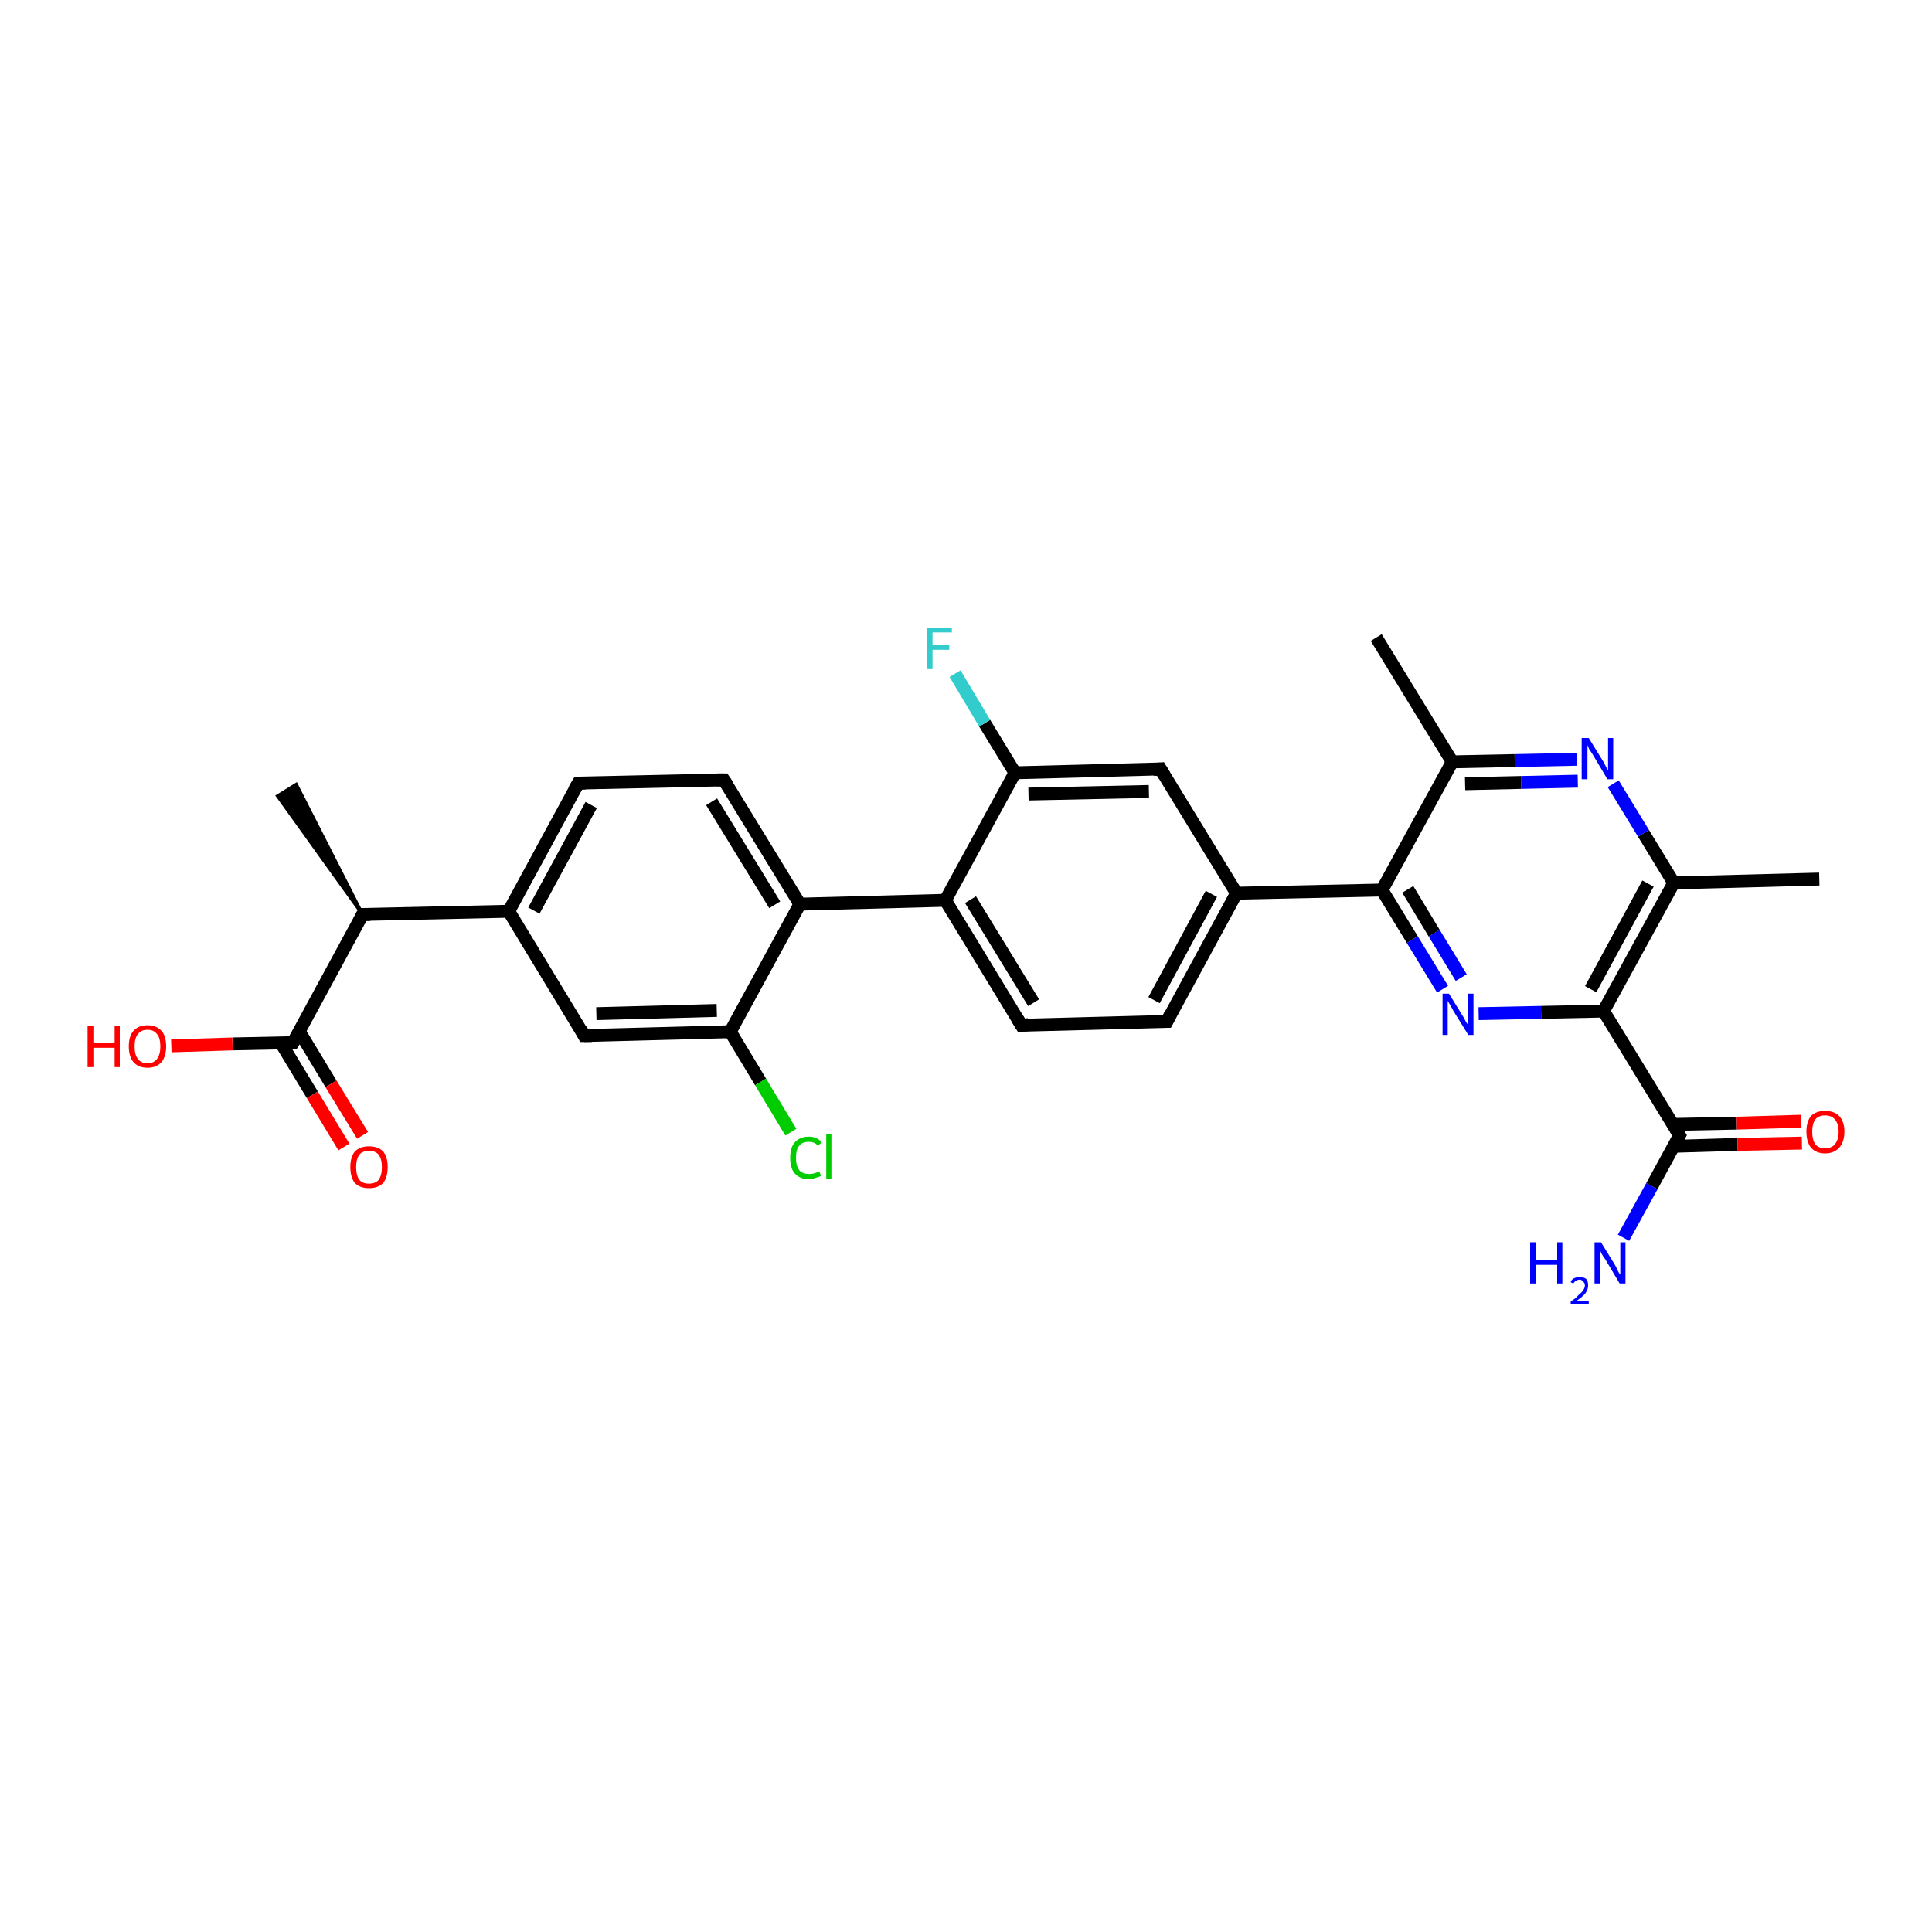<?xml version='1.0' encoding='iso-8859-1'?>
<svg version='1.1' baseProfile='full'
              xmlns='http://www.w3.org/2000/svg'
                      xmlns:rdkit='http://www.rdkit.org/xml'
                      xmlns:xlink='http://www.w3.org/1999/xlink'
                  xml:space='preserve'
width='300px' height='300px' viewBox='0 0 300 300'>
<!-- END OF HEADER -->
<rect style='opacity:1.0;fill:#FFFFFF;stroke:none' width='300.0' height='300.0' x='0.0' y='0.0'> </rect>
<path class='bond-0 atom-1 atom-0' d='M 56.3,142.0 L 43.1,123.6 L 46.0,121.8 Z' style='fill:#000000;fill-rule:evenodd;fill-opacity:1;stroke:#000000;stroke-width:0.5px;stroke-linecap:butt;stroke-linejoin:miter;stroke-opacity:1;' />
<path class='bond-1 atom-1 atom-2' d='M 56.3,142.0 L 45.5,161.9' style='fill:none;fill-rule:evenodd;stroke:#000000;stroke-width:2.0px;stroke-linecap:butt;stroke-linejoin:miter;stroke-opacity:1' />
<path class='bond-2 atom-2 atom-3' d='M 45.5,161.9 L 36.1,162.1' style='fill:none;fill-rule:evenodd;stroke:#000000;stroke-width:2.0px;stroke-linecap:butt;stroke-linejoin:miter;stroke-opacity:1' />
<path class='bond-2 atom-2 atom-3' d='M 36.1,162.1 L 26.6,162.4' style='fill:none;fill-rule:evenodd;stroke:#FF0000;stroke-width:2.0px;stroke-linecap:butt;stroke-linejoin:miter;stroke-opacity:1' />
<path class='bond-3 atom-2 atom-4' d='M 43.6,161.9 L 48.5,170.0' style='fill:none;fill-rule:evenodd;stroke:#000000;stroke-width:2.0px;stroke-linecap:butt;stroke-linejoin:miter;stroke-opacity:1' />
<path class='bond-3 atom-2 atom-4' d='M 48.5,170.0 L 53.4,178.1' style='fill:none;fill-rule:evenodd;stroke:#FF0000;stroke-width:2.0px;stroke-linecap:butt;stroke-linejoin:miter;stroke-opacity:1' />
<path class='bond-3 atom-2 atom-4' d='M 46.5,160.2 L 51.4,168.3' style='fill:none;fill-rule:evenodd;stroke:#000000;stroke-width:2.0px;stroke-linecap:butt;stroke-linejoin:miter;stroke-opacity:1' />
<path class='bond-3 atom-2 atom-4' d='M 51.4,168.3 L 56.3,176.3' style='fill:none;fill-rule:evenodd;stroke:#FF0000;stroke-width:2.0px;stroke-linecap:butt;stroke-linejoin:miter;stroke-opacity:1' />
<path class='bond-4 atom-1 atom-5' d='M 56.3,142.0 L 79.0,141.5' style='fill:none;fill-rule:evenodd;stroke:#000000;stroke-width:2.0px;stroke-linecap:butt;stroke-linejoin:miter;stroke-opacity:1' />
<path class='bond-5 atom-5 atom-6' d='M 79.0,141.5 L 89.8,121.6' style='fill:none;fill-rule:evenodd;stroke:#000000;stroke-width:2.0px;stroke-linecap:butt;stroke-linejoin:miter;stroke-opacity:1' />
<path class='bond-5 atom-5 atom-6' d='M 82.9,141.4 L 91.8,125.0' style='fill:none;fill-rule:evenodd;stroke:#000000;stroke-width:2.0px;stroke-linecap:butt;stroke-linejoin:miter;stroke-opacity:1' />
<path class='bond-6 atom-6 atom-7' d='M 89.8,121.6 L 112.4,121.1' style='fill:none;fill-rule:evenodd;stroke:#000000;stroke-width:2.0px;stroke-linecap:butt;stroke-linejoin:miter;stroke-opacity:1' />
<path class='bond-7 atom-7 atom-8' d='M 112.4,121.1 L 124.2,140.4' style='fill:none;fill-rule:evenodd;stroke:#000000;stroke-width:2.0px;stroke-linecap:butt;stroke-linejoin:miter;stroke-opacity:1' />
<path class='bond-7 atom-7 atom-8' d='M 110.5,124.5 L 120.3,140.5' style='fill:none;fill-rule:evenodd;stroke:#000000;stroke-width:2.0px;stroke-linecap:butt;stroke-linejoin:miter;stroke-opacity:1' />
<path class='bond-8 atom-8 atom-9' d='M 124.2,140.4 L 113.4,160.2' style='fill:none;fill-rule:evenodd;stroke:#000000;stroke-width:2.0px;stroke-linecap:butt;stroke-linejoin:miter;stroke-opacity:1' />
<path class='bond-9 atom-9 atom-10' d='M 113.4,160.2 L 118.1,168.0' style='fill:none;fill-rule:evenodd;stroke:#000000;stroke-width:2.0px;stroke-linecap:butt;stroke-linejoin:miter;stroke-opacity:1' />
<path class='bond-9 atom-9 atom-10' d='M 118.1,168.0 L 122.8,175.8' style='fill:none;fill-rule:evenodd;stroke:#00CC00;stroke-width:2.0px;stroke-linecap:butt;stroke-linejoin:miter;stroke-opacity:1' />
<path class='bond-10 atom-9 atom-11' d='M 113.4,160.2 L 90.7,160.8' style='fill:none;fill-rule:evenodd;stroke:#000000;stroke-width:2.0px;stroke-linecap:butt;stroke-linejoin:miter;stroke-opacity:1' />
<path class='bond-10 atom-9 atom-11' d='M 111.3,156.9 L 92.6,157.4' style='fill:none;fill-rule:evenodd;stroke:#000000;stroke-width:2.0px;stroke-linecap:butt;stroke-linejoin:miter;stroke-opacity:1' />
<path class='bond-11 atom-8 atom-12' d='M 124.2,140.4 L 146.8,139.8' style='fill:none;fill-rule:evenodd;stroke:#000000;stroke-width:2.0px;stroke-linecap:butt;stroke-linejoin:miter;stroke-opacity:1' />
<path class='bond-12 atom-12 atom-13' d='M 146.8,139.8 L 158.6,159.2' style='fill:none;fill-rule:evenodd;stroke:#000000;stroke-width:2.0px;stroke-linecap:butt;stroke-linejoin:miter;stroke-opacity:1' />
<path class='bond-12 atom-12 atom-13' d='M 150.7,139.7 L 160.5,155.7' style='fill:none;fill-rule:evenodd;stroke:#000000;stroke-width:2.0px;stroke-linecap:butt;stroke-linejoin:miter;stroke-opacity:1' />
<path class='bond-13 atom-13 atom-14' d='M 158.6,159.2 L 181.2,158.6' style='fill:none;fill-rule:evenodd;stroke:#000000;stroke-width:2.0px;stroke-linecap:butt;stroke-linejoin:miter;stroke-opacity:1' />
<path class='bond-14 atom-14 atom-15' d='M 181.2,158.6 L 192.0,138.7' style='fill:none;fill-rule:evenodd;stroke:#000000;stroke-width:2.0px;stroke-linecap:butt;stroke-linejoin:miter;stroke-opacity:1' />
<path class='bond-14 atom-14 atom-15' d='M 179.2,155.3 L 188.1,138.8' style='fill:none;fill-rule:evenodd;stroke:#000000;stroke-width:2.0px;stroke-linecap:butt;stroke-linejoin:miter;stroke-opacity:1' />
<path class='bond-15 atom-15 atom-16' d='M 192.0,138.7 L 180.2,119.4' style='fill:none;fill-rule:evenodd;stroke:#000000;stroke-width:2.0px;stroke-linecap:butt;stroke-linejoin:miter;stroke-opacity:1' />
<path class='bond-16 atom-16 atom-17' d='M 180.2,119.4 L 157.6,120.0' style='fill:none;fill-rule:evenodd;stroke:#000000;stroke-width:2.0px;stroke-linecap:butt;stroke-linejoin:miter;stroke-opacity:1' />
<path class='bond-16 atom-16 atom-17' d='M 178.4,122.9 L 159.7,123.3' style='fill:none;fill-rule:evenodd;stroke:#000000;stroke-width:2.0px;stroke-linecap:butt;stroke-linejoin:miter;stroke-opacity:1' />
<path class='bond-17 atom-17 atom-18' d='M 157.6,120.0 L 152.9,112.3' style='fill:none;fill-rule:evenodd;stroke:#000000;stroke-width:2.0px;stroke-linecap:butt;stroke-linejoin:miter;stroke-opacity:1' />
<path class='bond-17 atom-17 atom-18' d='M 152.9,112.3 L 148.3,104.6' style='fill:none;fill-rule:evenodd;stroke:#33CCCC;stroke-width:2.0px;stroke-linecap:butt;stroke-linejoin:miter;stroke-opacity:1' />
<path class='bond-18 atom-15 atom-19' d='M 192.0,138.7 L 214.6,138.2' style='fill:none;fill-rule:evenodd;stroke:#000000;stroke-width:2.0px;stroke-linecap:butt;stroke-linejoin:miter;stroke-opacity:1' />
<path class='bond-19 atom-19 atom-20' d='M 214.6,138.2 L 219.3,145.9' style='fill:none;fill-rule:evenodd;stroke:#000000;stroke-width:2.0px;stroke-linecap:butt;stroke-linejoin:miter;stroke-opacity:1' />
<path class='bond-19 atom-19 atom-20' d='M 219.3,145.9 L 224.0,153.6' style='fill:none;fill-rule:evenodd;stroke:#0000FF;stroke-width:2.0px;stroke-linecap:butt;stroke-linejoin:miter;stroke-opacity:1' />
<path class='bond-19 atom-19 atom-20' d='M 218.6,138.1 L 222.7,144.9' style='fill:none;fill-rule:evenodd;stroke:#000000;stroke-width:2.0px;stroke-linecap:butt;stroke-linejoin:miter;stroke-opacity:1' />
<path class='bond-19 atom-19 atom-20' d='M 222.7,144.9 L 226.9,151.8' style='fill:none;fill-rule:evenodd;stroke:#0000FF;stroke-width:2.0px;stroke-linecap:butt;stroke-linejoin:miter;stroke-opacity:1' />
<path class='bond-20 atom-20 atom-21' d='M 229.6,157.4 L 239.3,157.2' style='fill:none;fill-rule:evenodd;stroke:#0000FF;stroke-width:2.0px;stroke-linecap:butt;stroke-linejoin:miter;stroke-opacity:1' />
<path class='bond-20 atom-20 atom-21' d='M 239.3,157.2 L 249.0,157.0' style='fill:none;fill-rule:evenodd;stroke:#000000;stroke-width:2.0px;stroke-linecap:butt;stroke-linejoin:miter;stroke-opacity:1' />
<path class='bond-21 atom-21 atom-22' d='M 249.0,157.0 L 260.8,176.3' style='fill:none;fill-rule:evenodd;stroke:#000000;stroke-width:2.0px;stroke-linecap:butt;stroke-linejoin:miter;stroke-opacity:1' />
<path class='bond-22 atom-22 atom-23' d='M 260.8,176.3 L 256.5,184.2' style='fill:none;fill-rule:evenodd;stroke:#000000;stroke-width:2.0px;stroke-linecap:butt;stroke-linejoin:miter;stroke-opacity:1' />
<path class='bond-22 atom-22 atom-23' d='M 256.5,184.2 L 252.1,192.2' style='fill:none;fill-rule:evenodd;stroke:#0000FF;stroke-width:2.0px;stroke-linecap:butt;stroke-linejoin:miter;stroke-opacity:1' />
<path class='bond-23 atom-22 atom-24' d='M 259.9,178.0 L 269.8,177.7' style='fill:none;fill-rule:evenodd;stroke:#000000;stroke-width:2.0px;stroke-linecap:butt;stroke-linejoin:miter;stroke-opacity:1' />
<path class='bond-23 atom-22 atom-24' d='M 269.8,177.7 L 279.8,177.5' style='fill:none;fill-rule:evenodd;stroke:#FF0000;stroke-width:2.0px;stroke-linecap:butt;stroke-linejoin:miter;stroke-opacity:1' />
<path class='bond-23 atom-22 atom-24' d='M 259.8,174.6 L 269.7,174.4' style='fill:none;fill-rule:evenodd;stroke:#000000;stroke-width:2.0px;stroke-linecap:butt;stroke-linejoin:miter;stroke-opacity:1' />
<path class='bond-23 atom-22 atom-24' d='M 269.7,174.4 L 279.7,174.1' style='fill:none;fill-rule:evenodd;stroke:#FF0000;stroke-width:2.0px;stroke-linecap:butt;stroke-linejoin:miter;stroke-opacity:1' />
<path class='bond-24 atom-21 atom-25' d='M 249.0,157.0 L 259.9,137.1' style='fill:none;fill-rule:evenodd;stroke:#000000;stroke-width:2.0px;stroke-linecap:butt;stroke-linejoin:miter;stroke-opacity:1' />
<path class='bond-24 atom-21 atom-25' d='M 247.0,153.6 L 255.9,137.2' style='fill:none;fill-rule:evenodd;stroke:#000000;stroke-width:2.0px;stroke-linecap:butt;stroke-linejoin:miter;stroke-opacity:1' />
<path class='bond-25 atom-25 atom-26' d='M 259.9,137.1 L 282.5,136.5' style='fill:none;fill-rule:evenodd;stroke:#000000;stroke-width:2.0px;stroke-linecap:butt;stroke-linejoin:miter;stroke-opacity:1' />
<path class='bond-26 atom-25 atom-27' d='M 259.9,137.1 L 255.2,129.4' style='fill:none;fill-rule:evenodd;stroke:#000000;stroke-width:2.0px;stroke-linecap:butt;stroke-linejoin:miter;stroke-opacity:1' />
<path class='bond-26 atom-25 atom-27' d='M 255.2,129.4 L 250.5,121.7' style='fill:none;fill-rule:evenodd;stroke:#0000FF;stroke-width:2.0px;stroke-linecap:butt;stroke-linejoin:miter;stroke-opacity:1' />
<path class='bond-27 atom-27 atom-28' d='M 244.9,117.9 L 235.2,118.1' style='fill:none;fill-rule:evenodd;stroke:#0000FF;stroke-width:2.0px;stroke-linecap:butt;stroke-linejoin:miter;stroke-opacity:1' />
<path class='bond-27 atom-27 atom-28' d='M 235.2,118.1 L 225.5,118.3' style='fill:none;fill-rule:evenodd;stroke:#000000;stroke-width:2.0px;stroke-linecap:butt;stroke-linejoin:miter;stroke-opacity:1' />
<path class='bond-27 atom-27 atom-28' d='M 245.0,121.3 L 236.2,121.5' style='fill:none;fill-rule:evenodd;stroke:#0000FF;stroke-width:2.0px;stroke-linecap:butt;stroke-linejoin:miter;stroke-opacity:1' />
<path class='bond-27 atom-27 atom-28' d='M 236.2,121.5 L 227.5,121.7' style='fill:none;fill-rule:evenodd;stroke:#000000;stroke-width:2.0px;stroke-linecap:butt;stroke-linejoin:miter;stroke-opacity:1' />
<path class='bond-28 atom-28 atom-29' d='M 225.5,118.3 L 213.7,99.0' style='fill:none;fill-rule:evenodd;stroke:#000000;stroke-width:2.0px;stroke-linecap:butt;stroke-linejoin:miter;stroke-opacity:1' />
<path class='bond-29 atom-11 atom-5' d='M 90.7,160.8 L 79.0,141.5' style='fill:none;fill-rule:evenodd;stroke:#000000;stroke-width:2.0px;stroke-linecap:butt;stroke-linejoin:miter;stroke-opacity:1' />
<path class='bond-30 atom-17 atom-12' d='M 157.6,120.0 L 146.8,139.8' style='fill:none;fill-rule:evenodd;stroke:#000000;stroke-width:2.0px;stroke-linecap:butt;stroke-linejoin:miter;stroke-opacity:1' />
<path class='bond-31 atom-28 atom-19' d='M 225.5,118.3 L 214.6,138.2' style='fill:none;fill-rule:evenodd;stroke:#000000;stroke-width:2.0px;stroke-linecap:butt;stroke-linejoin:miter;stroke-opacity:1' />
<path d='M 55.8,143.0 L 56.3,142.0 L 57.5,142.0' style='fill:none;stroke:#000000;stroke-width:2.0px;stroke-linecap:butt;stroke-linejoin:miter;stroke-opacity:1;' />
<path d='M 46.1,160.9 L 45.5,161.9 L 45.0,161.9' style='fill:none;stroke:#000000;stroke-width:2.0px;stroke-linecap:butt;stroke-linejoin:miter;stroke-opacity:1;' />
<path d='M 89.2,122.6 L 89.8,121.6 L 90.9,121.6' style='fill:none;stroke:#000000;stroke-width:2.0px;stroke-linecap:butt;stroke-linejoin:miter;stroke-opacity:1;' />
<path d='M 111.3,121.1 L 112.4,121.1 L 113.0,122.0' style='fill:none;stroke:#000000;stroke-width:2.0px;stroke-linecap:butt;stroke-linejoin:miter;stroke-opacity:1;' />
<path d='M 91.9,160.8 L 90.7,160.8 L 90.2,159.8' style='fill:none;stroke:#000000;stroke-width:2.0px;stroke-linecap:butt;stroke-linejoin:miter;stroke-opacity:1;' />
<path d='M 158.0,158.2 L 158.6,159.2 L 159.7,159.1' style='fill:none;stroke:#000000;stroke-width:2.0px;stroke-linecap:butt;stroke-linejoin:miter;stroke-opacity:1;' />
<path d='M 180.1,158.6 L 181.2,158.6 L 181.7,157.6' style='fill:none;stroke:#000000;stroke-width:2.0px;stroke-linecap:butt;stroke-linejoin:miter;stroke-opacity:1;' />
<path d='M 180.8,120.4 L 180.2,119.4 L 179.1,119.5' style='fill:none;stroke:#000000;stroke-width:2.0px;stroke-linecap:butt;stroke-linejoin:miter;stroke-opacity:1;' />
<path d='M 260.2,175.3 L 260.8,176.3 L 260.6,176.7' style='fill:none;stroke:#000000;stroke-width:2.0px;stroke-linecap:butt;stroke-linejoin:miter;stroke-opacity:1;' />
<path class='atom-3' d='M 13.6 159.3
L 14.5 159.3
L 14.5 162.0
L 17.8 162.0
L 17.8 159.3
L 18.6 159.3
L 18.6 165.7
L 17.8 165.7
L 17.8 162.7
L 14.5 162.7
L 14.5 165.7
L 13.6 165.7
L 13.6 159.3
' fill='#FF0000'/>
<path class='atom-3' d='M 20.0 162.5
Q 20.0 160.9, 20.7 160.1
Q 21.5 159.2, 22.9 159.2
Q 24.3 159.2, 25.1 160.1
Q 25.8 160.9, 25.8 162.5
Q 25.8 164.0, 25.1 164.9
Q 24.3 165.8, 22.9 165.8
Q 21.5 165.8, 20.7 164.9
Q 20.0 164.0, 20.0 162.5
M 22.9 165.1
Q 23.9 165.1, 24.4 164.4
Q 24.9 163.7, 24.9 162.5
Q 24.9 161.2, 24.4 160.6
Q 23.9 159.9, 22.9 159.9
Q 21.9 159.9, 21.4 160.6
Q 20.9 161.2, 20.9 162.5
Q 20.9 163.8, 21.4 164.4
Q 21.9 165.1, 22.9 165.1
' fill='#FF0000'/>
<path class='atom-4' d='M 54.4 181.2
Q 54.4 179.7, 55.1 178.8
Q 55.9 178.0, 57.3 178.0
Q 58.7 178.0, 59.5 178.8
Q 60.2 179.7, 60.2 181.2
Q 60.2 182.8, 59.5 183.7
Q 58.7 184.5, 57.3 184.5
Q 55.9 184.5, 55.1 183.7
Q 54.4 182.8, 54.4 181.2
M 57.3 183.8
Q 58.3 183.8, 58.8 183.2
Q 59.3 182.5, 59.3 181.2
Q 59.3 180.0, 58.8 179.3
Q 58.3 178.7, 57.3 178.7
Q 56.3 178.7, 55.8 179.3
Q 55.3 180.0, 55.3 181.2
Q 55.3 182.5, 55.8 183.2
Q 56.3 183.8, 57.3 183.8
' fill='#FF0000'/>
<path class='atom-10' d='M 122.7 179.8
Q 122.7 178.2, 123.4 177.4
Q 124.2 176.5, 125.6 176.5
Q 126.9 176.5, 127.6 177.4
L 127.0 177.9
Q 126.5 177.3, 125.6 177.3
Q 124.6 177.3, 124.1 177.9
Q 123.6 178.5, 123.6 179.8
Q 123.6 181.0, 124.1 181.7
Q 124.6 182.3, 125.7 182.3
Q 126.4 182.3, 127.2 181.9
L 127.5 182.6
Q 127.1 182.8, 126.6 182.9
Q 126.1 183.1, 125.6 183.1
Q 124.2 183.1, 123.4 182.2
Q 122.7 181.4, 122.7 179.8
' fill='#00CC00'/>
<path class='atom-10' d='M 128.3 176.1
L 129.1 176.1
L 129.1 183.0
L 128.3 183.0
L 128.3 176.1
' fill='#00CC00'/>
<path class='atom-18' d='M 143.9 97.5
L 147.8 97.5
L 147.8 98.2
L 144.8 98.2
L 144.8 100.2
L 147.4 100.2
L 147.4 100.9
L 144.8 100.9
L 144.8 103.9
L 143.9 103.9
L 143.9 97.5
' fill='#33CCCC'/>
<path class='atom-20' d='M 225.0 154.3
L 227.1 157.7
Q 227.3 158.0, 227.6 158.6
Q 228.0 159.2, 228.0 159.3
L 228.0 154.3
L 228.8 154.3
L 228.8 160.7
L 228.0 160.7
L 225.7 157.0
Q 225.5 156.6, 225.2 156.1
Q 224.9 155.6, 224.8 155.4
L 224.8 160.7
L 224.0 160.7
L 224.0 154.3
L 225.0 154.3
' fill='#0000FF'/>
<path class='atom-23' d='M 237.6 192.9
L 238.5 192.9
L 238.5 195.6
L 241.8 195.6
L 241.8 192.9
L 242.6 192.9
L 242.6 199.3
L 241.8 199.3
L 241.8 196.4
L 238.5 196.4
L 238.5 199.3
L 237.6 199.3
L 237.6 192.9
' fill='#0000FF'/>
<path class='atom-23' d='M 243.9 199.1
Q 244.0 198.7, 244.4 198.5
Q 244.8 198.3, 245.3 198.3
Q 245.9 198.3, 246.3 198.6
Q 246.6 198.9, 246.6 199.6
Q 246.6 200.2, 246.2 200.8
Q 245.7 201.4, 244.8 202.0
L 246.7 202.0
L 246.7 202.5
L 243.9 202.5
L 243.9 202.1
Q 244.7 201.6, 245.1 201.1
Q 245.6 200.7, 245.8 200.4
Q 246.1 200.0, 246.1 199.6
Q 246.1 199.2, 245.8 199.0
Q 245.6 198.7, 245.3 198.7
Q 245.0 198.7, 244.7 198.9
Q 244.5 199.0, 244.3 199.3
L 243.9 199.1
' fill='#0000FF'/>
<path class='atom-23' d='M 248.6 192.9
L 250.7 196.3
Q 250.9 196.6, 251.2 197.3
Q 251.5 197.9, 251.6 197.9
L 251.6 192.9
L 252.4 192.9
L 252.4 199.3
L 251.5 199.3
L 249.3 195.6
Q 249.0 195.2, 248.7 194.7
Q 248.5 194.2, 248.4 194.0
L 248.4 199.3
L 247.6 199.3
L 247.6 192.9
L 248.6 192.9
' fill='#0000FF'/>
<path class='atom-24' d='M 280.5 175.7
Q 280.5 174.2, 281.2 173.3
Q 282.0 172.5, 283.4 172.5
Q 284.8 172.5, 285.6 173.3
Q 286.4 174.2, 286.4 175.7
Q 286.4 177.3, 285.6 178.2
Q 284.8 179.1, 283.4 179.1
Q 282.0 179.1, 281.2 178.2
Q 280.5 177.3, 280.5 175.7
M 283.4 178.3
Q 284.4 178.3, 284.9 177.7
Q 285.5 177.0, 285.5 175.7
Q 285.5 174.5, 284.9 173.8
Q 284.4 173.2, 283.4 173.2
Q 282.4 173.2, 281.9 173.8
Q 281.4 174.5, 281.4 175.7
Q 281.4 177.0, 281.9 177.7
Q 282.4 178.3, 283.4 178.3
' fill='#FF0000'/>
<path class='atom-27' d='M 246.7 114.6
L 248.8 118.0
Q 249.0 118.3, 249.3 118.9
Q 249.6 119.5, 249.7 119.6
L 249.7 114.6
L 250.5 114.6
L 250.5 121.0
L 249.6 121.0
L 247.4 117.3
Q 247.1 116.8, 246.8 116.4
Q 246.6 115.9, 246.5 115.7
L 246.5 121.0
L 245.6 121.0
L 245.6 114.6
L 246.7 114.6
' fill='#0000FF'/>
</svg>
